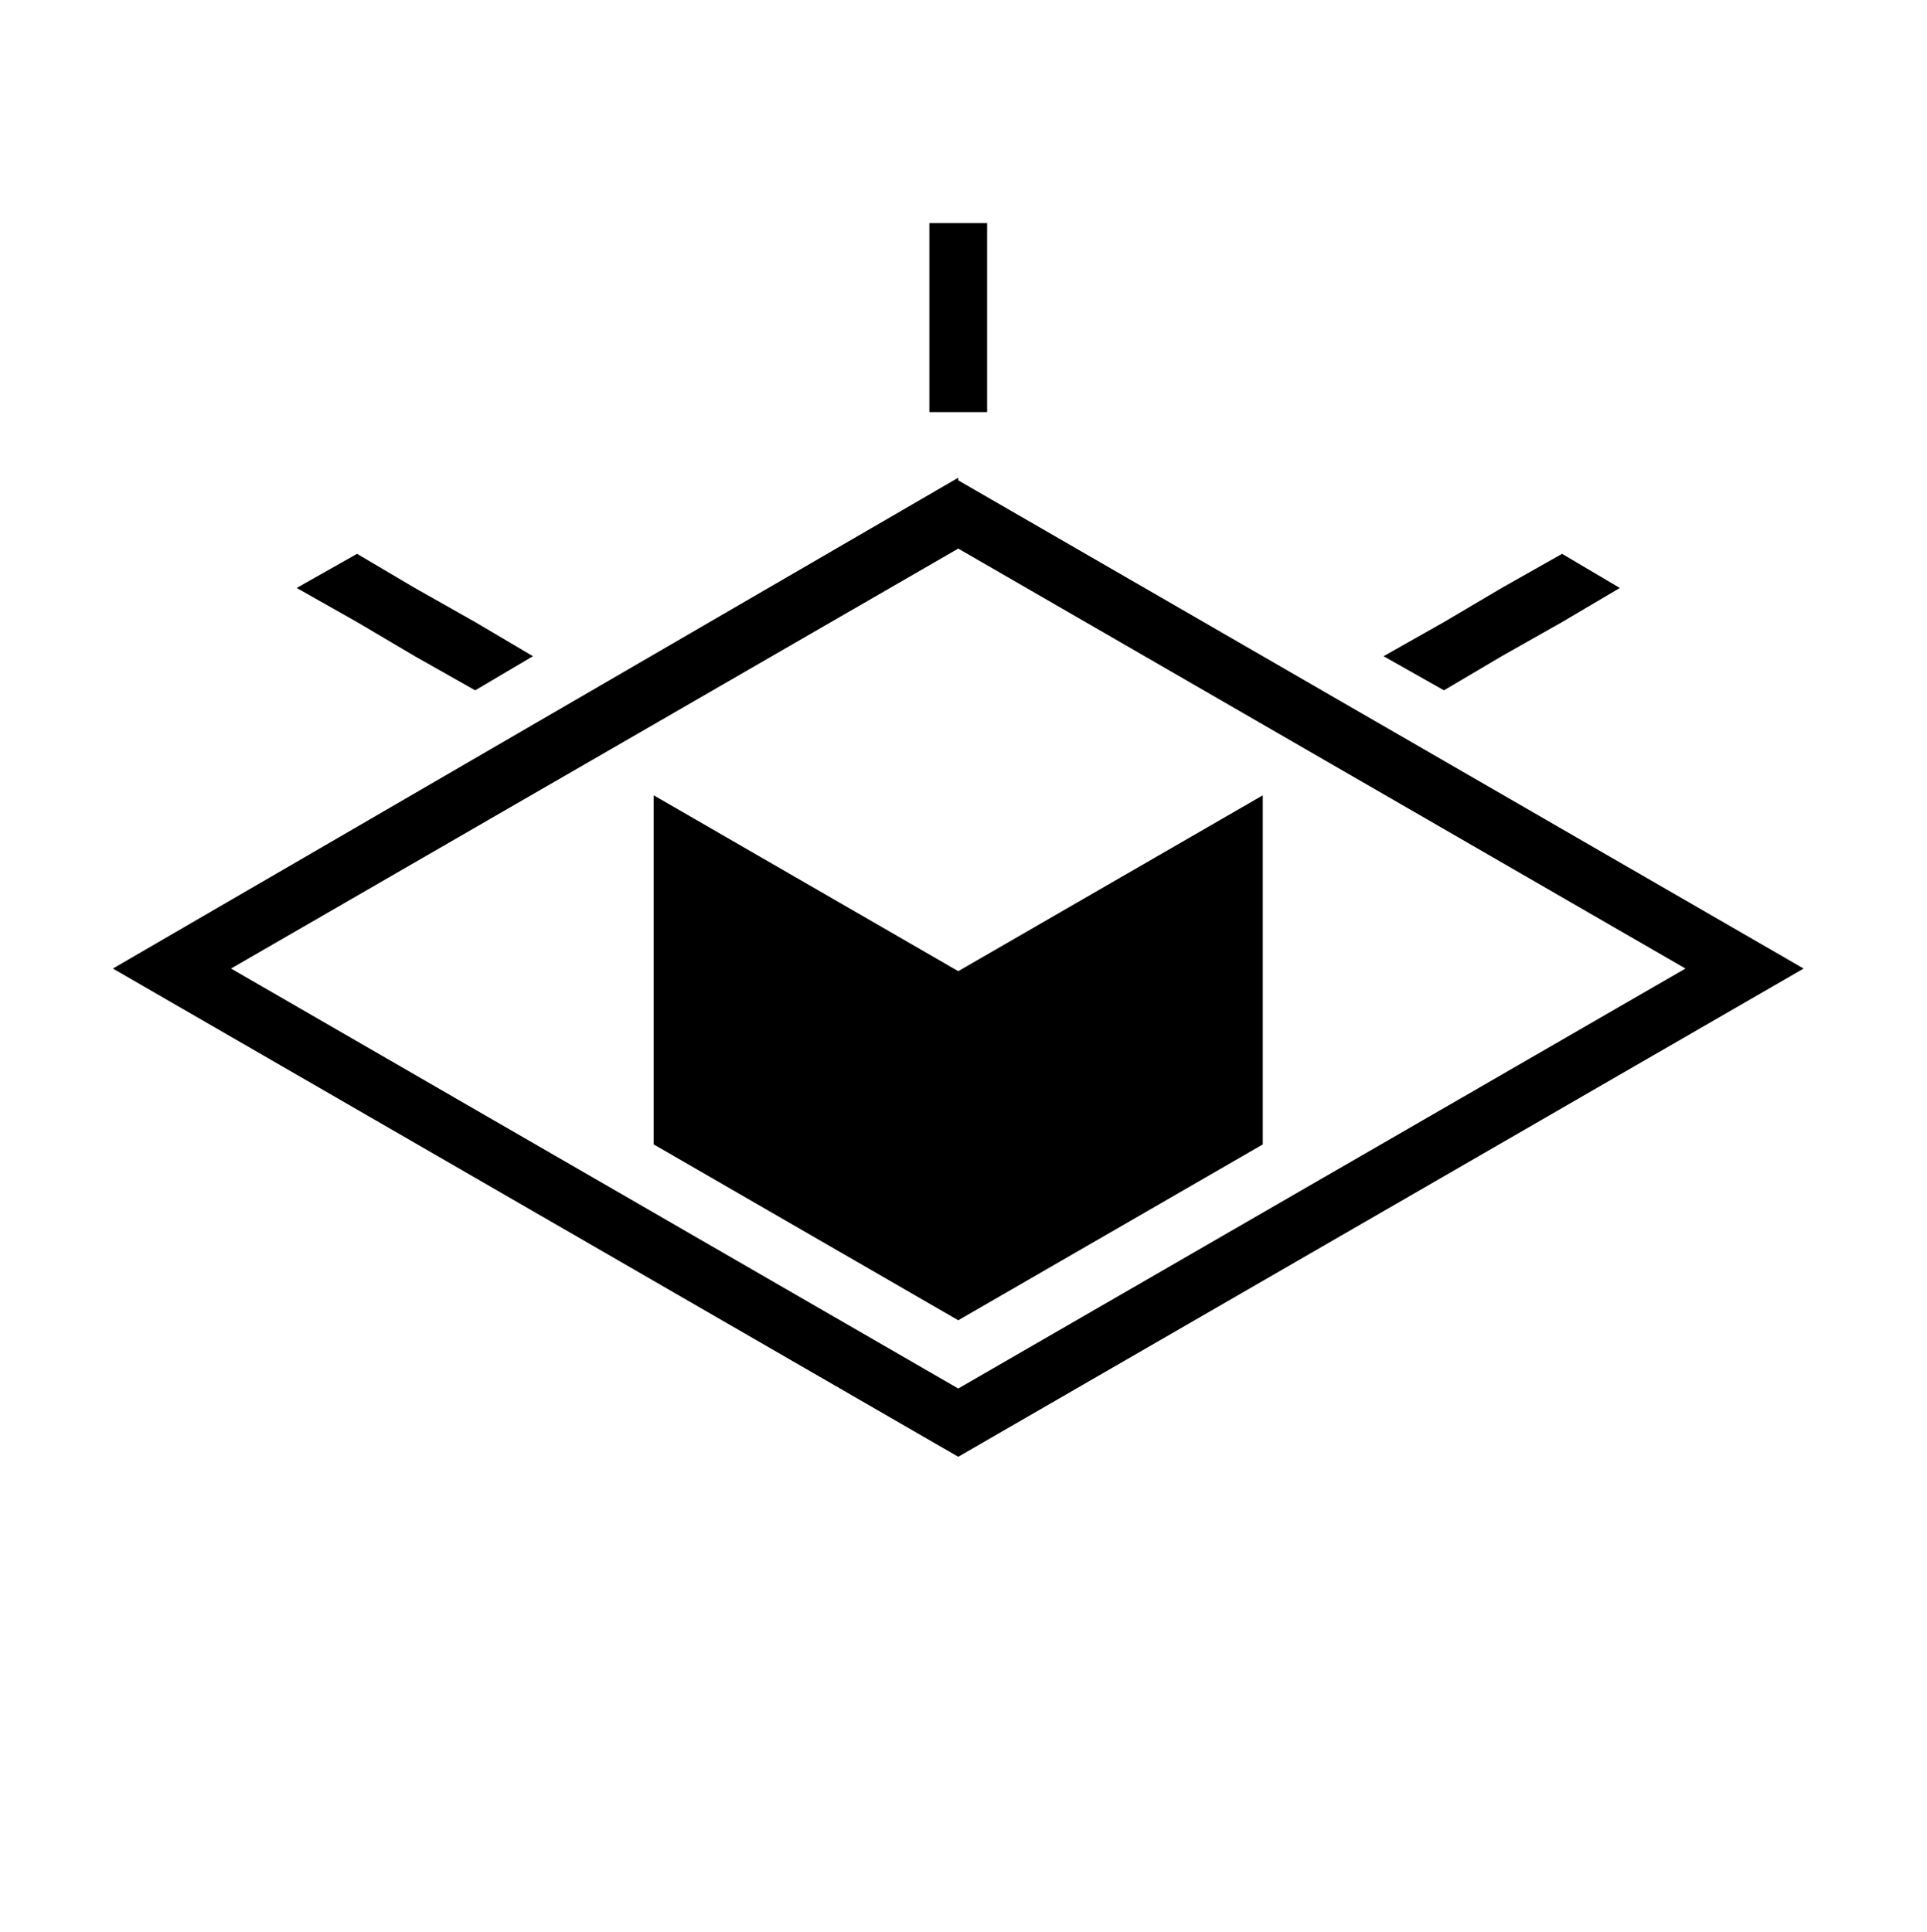 <?xml version="1.0" encoding="UTF-8"?> <svg xmlns="http://www.w3.org/2000/svg" id="Layer_1" version="1.1" viewBox="0 0 73.4 73.6"><g id="Logo"><g><rect x="35.4" y="8.5" width="2.2" height="7.2"></rect><path id="Main_x5F_Romboid" d="M36.5,18.2L4.3,36.9l32.2,18.6,32.2-18.6-32.2-18.6h0ZM36.5,52.9l-27.7-16,27.7-16,27.7,16-27.7,16h0Z"></path><g id="Pupil"><polygon points="48.1 30.3 48.1 43.6 36.5 50.3 24.9 43.6 24.9 30.3 36.5 37 48.1 30.3"></polygon></g><polygon points="61.7 22.4 59.5 23.7 57.2 25 55 26.3 52.7 25 55 23.7 57.2 22.4 59.5 21.1 61.7 22.4"></polygon><polygon points="20.3 25 18.1 26.3 15.8 25 13.6 23.7 11.3 22.4 13.6 21.1 15.8 22.4 18.1 23.7 20.3 25"></polygon></g></g></svg> 